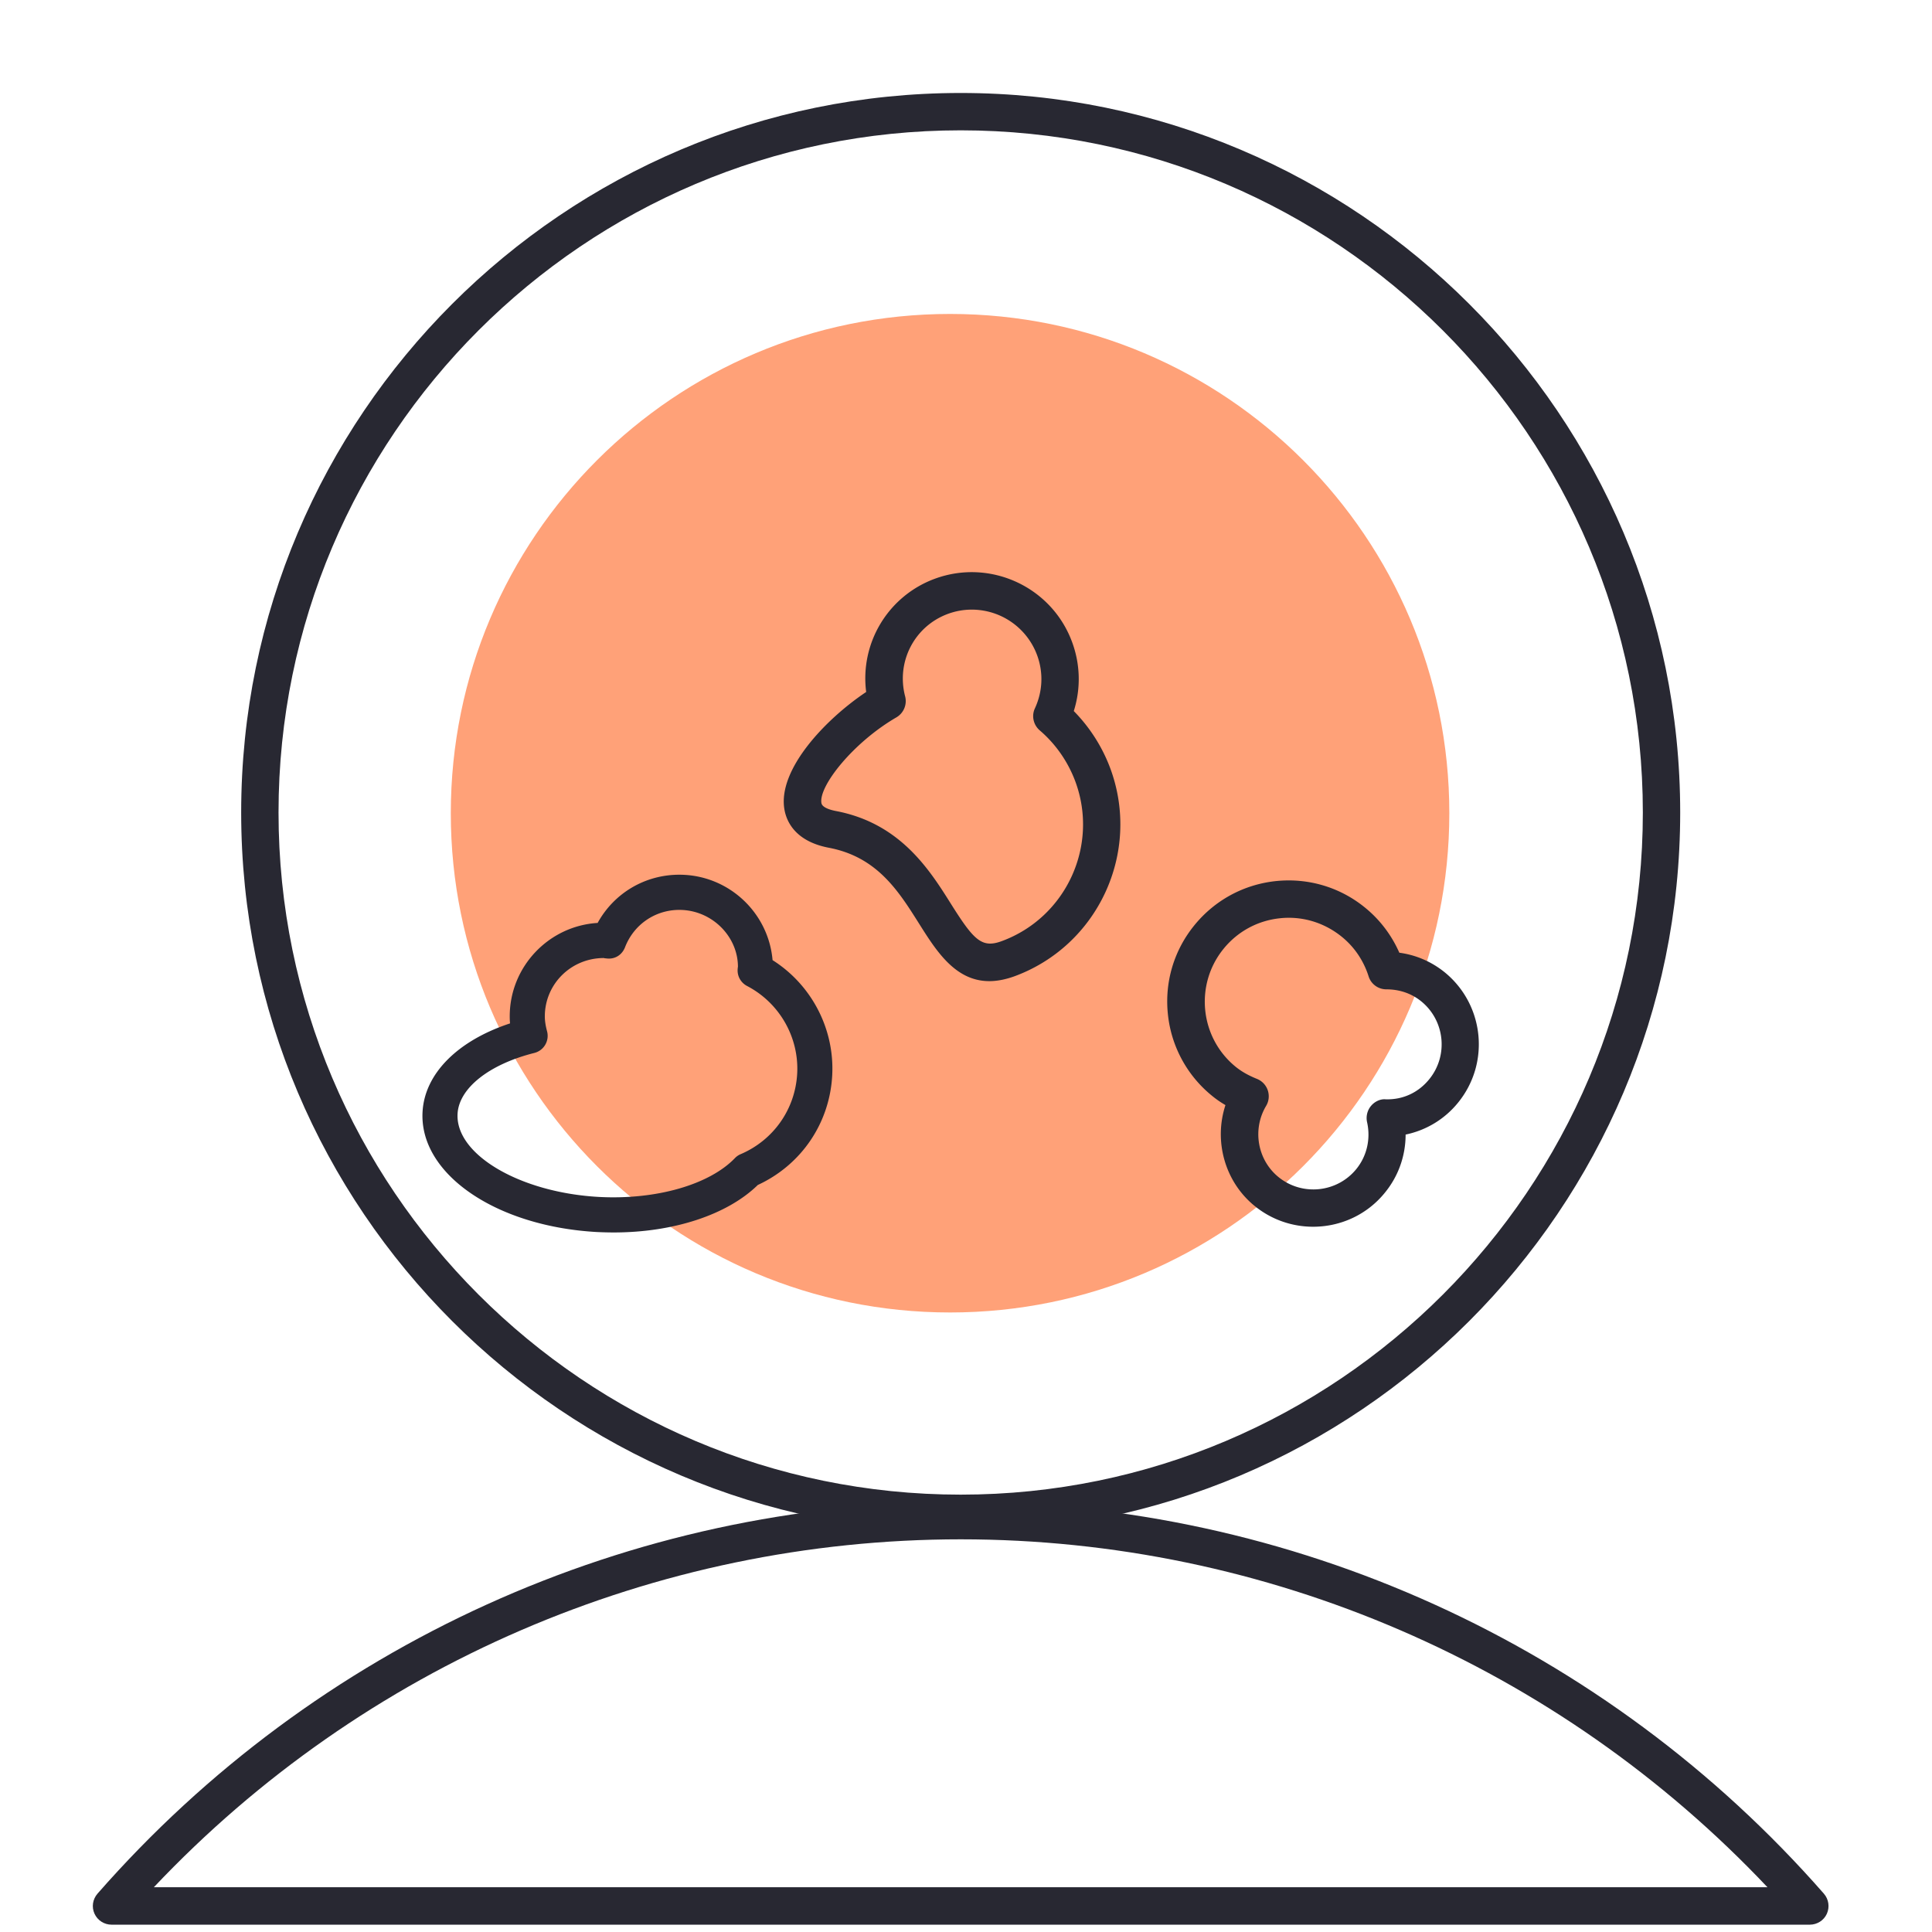 <?xml version="1.0" encoding="UTF-8"?>
<svg xmlns="http://www.w3.org/2000/svg" width="240" height="240" fill="none">
  <g clip-path="url(#a)">
    <path fill="#FFA178" d="M56 101.02C56 66.77 83.77 39 118.02 39s62.02 27.77 62.02 62.02-27.77 62.02-62.02 62.02S56 135.27 56 101.02Z"></path>
    <path fill="#282832" d="M163.12 152.39c-2.55 0-5.12-.84-7.25-2.57-3.74-3.03-5.1-8.09-3.64-12.54-.6-.35-1.15-.73-1.66-1.15a15.015 15.015 0 0 1-5.49-10.14c-.42-4 .75-7.93 3.29-11.05 2.54-3.12 6.14-5.07 10.14-5.49 4-.41 7.93.75 11.05 3.29 1.86 1.51 3.31 3.43 4.27 5.61 2.08.28 3.99 1.11 5.62 2.42 4.93 4.01 5.69 11.27 1.68 16.2a11.308 11.308 0 0 1-6.52 3.97c0 2.61-.88 5.14-2.55 7.19-2.26 2.81-5.58 4.26-8.94 4.26Zm-3.03-38.38c-.36 0-.73.02-1.09.06-2.77.29-5.26 1.64-7.01 3.8-3.62 4.46-2.94 11.04 1.52 14.66.72.58 1.56 1.06 2.65 1.5.63.26 1.11.77 1.33 1.42.21.64.14 1.35-.21 1.93-1.74 2.92-1.08 6.71 1.54 8.84 2.94 2.39 7.28 1.94 9.67-1 1.31-1.62 1.8-3.74 1.33-5.83-.15-.69.02-1.42.46-1.97s1.15-.92 1.84-.86c2.21.07 4.12-.88 5.43-2.5 2.39-2.94 1.94-7.28-1-9.67-1.21-.98-2.7-1.49-4.32-1.49h-.01c-1.01 0-1.91-.65-2.21-1.62-.62-1.95-1.77-3.65-3.34-4.92-1.91-1.54-4.2-2.35-6.58-2.35ZM122.89 121.88c-4.22 0-6.58-3.75-8.71-7.13-2.57-4.08-5.22-8.3-11.22-9.44-4.24-.81-5.28-3.34-5.52-4.78-.84-4.96 5.14-11.22 10.16-14.57a13.182 13.182 0 0 1 8.54-14.07c6.87-2.52 14.51 1 17.04 7.87 1.03 2.79 1.09 5.78.21 8.57 2 2.03 3.56 4.48 4.55 7.16 3.82 10.39-1.52 21.95-11.9 25.78-1.16.42-2.2.61-3.15.61Zm-2.17-46.15c-.99 0-1.99.17-2.97.53-4.15 1.53-6.44 5.94-5.31 10.25a2.34 2.34 0 0 1-1.08 2.6c-5.36 3.11-9.68 8.54-9.32 10.65.1.58 1.18.87 1.81.99 7.99 1.52 11.62 7.3 14.28 11.53 2.83 4.5 3.82 5.55 6.31 4.63 7.98-2.94 12.09-11.83 9.15-19.81-.91-2.46-2.44-4.67-4.43-6.37-.79-.68-1.04-1.8-.6-2.74.97-2.1 1.07-4.44.27-6.61a8.654 8.654 0 0 0-8.11-5.65ZM76.24 153.1c-.67 0-1.35-.02-2.03-.05-12.59-.68-22.13-7.22-21.72-14.91.25-4.76 4.36-8.87 10.87-11.01-.03-.29-.04-.58-.04-.87 0-6.17 4.84-11.24 10.92-11.61 2.03-3.69 5.86-5.99 10.15-5.99 6.07 0 11.07 4.67 11.58 10.61 4.84 3.06 7.72 8.55 7.41 14.32-.32 5.95-3.85 11.12-9.24 13.61-3.81 3.72-10.5 5.9-17.9 5.9Zm-1.22-34.09c-4.1 0-7.34 3.25-7.34 7.25 0 .55.09 1.15.28 1.86a2.19 2.19 0 0 1-1.58 2.68c-5.62 1.41-9.37 4.38-9.54 7.57-.27 5.07 7.79 9.79 17.6 10.32 7.08.37 13.68-1.52 16.86-4.83.2-.21.45-.38.72-.49 4.08-1.75 6.77-5.59 7.01-10.01.24-4.51-2.2-8.78-6.23-10.88-.74-.39-1.2-1.16-1.17-2 0-.09.02-.3.04-.39-.01-3.8-3.27-7.06-7.28-7.06-3.01 0-5.66 1.82-6.75 4.65-.35.89-1.17 1.48-2.2 1.39l-.39-.04c-.01-.02-.02-.02-.03-.02Z"></path>
    <path fill="#282832" d="M119.34 190.32c-49.29 0-89.38-40.1-89.38-89.39s40.1-89.38 89.38-89.38c49.28 0 89.38 40.1 89.38 89.38 0 49.28-40.09 89.39-89.38 89.39Zm0-174.13c-46.72 0-84.74 38.01-84.74 84.74s38.01 84.74 84.74 84.74 84.74-38.01 84.74-84.74c0-46.72-38.02-84.74-84.74-84.74Z"></path>
    <path fill="#282832" d="M224.82 239.09H13.86c-.91 0-1.74-.53-2.12-1.36-.38-.83-.23-1.8.37-2.49 27.08-30.92 66.16-48.66 107.23-48.66 41.07 0 80.15 17.74 107.23 48.66.6.69.74 1.66.37 2.49-.37.83-1.21 1.36-2.12 1.36Zm-205.71-4.65h200.45c-26-27.53-62.23-43.22-100.22-43.22-37.99.01-74.22 15.69-100.23 43.22Z"></path>
  </g>
  <defs>
    <clipPath id="a">
      <path fill="#fff" d="M0 0h240v240H0z"></path>
    </clipPath>
  </defs>
</svg>
